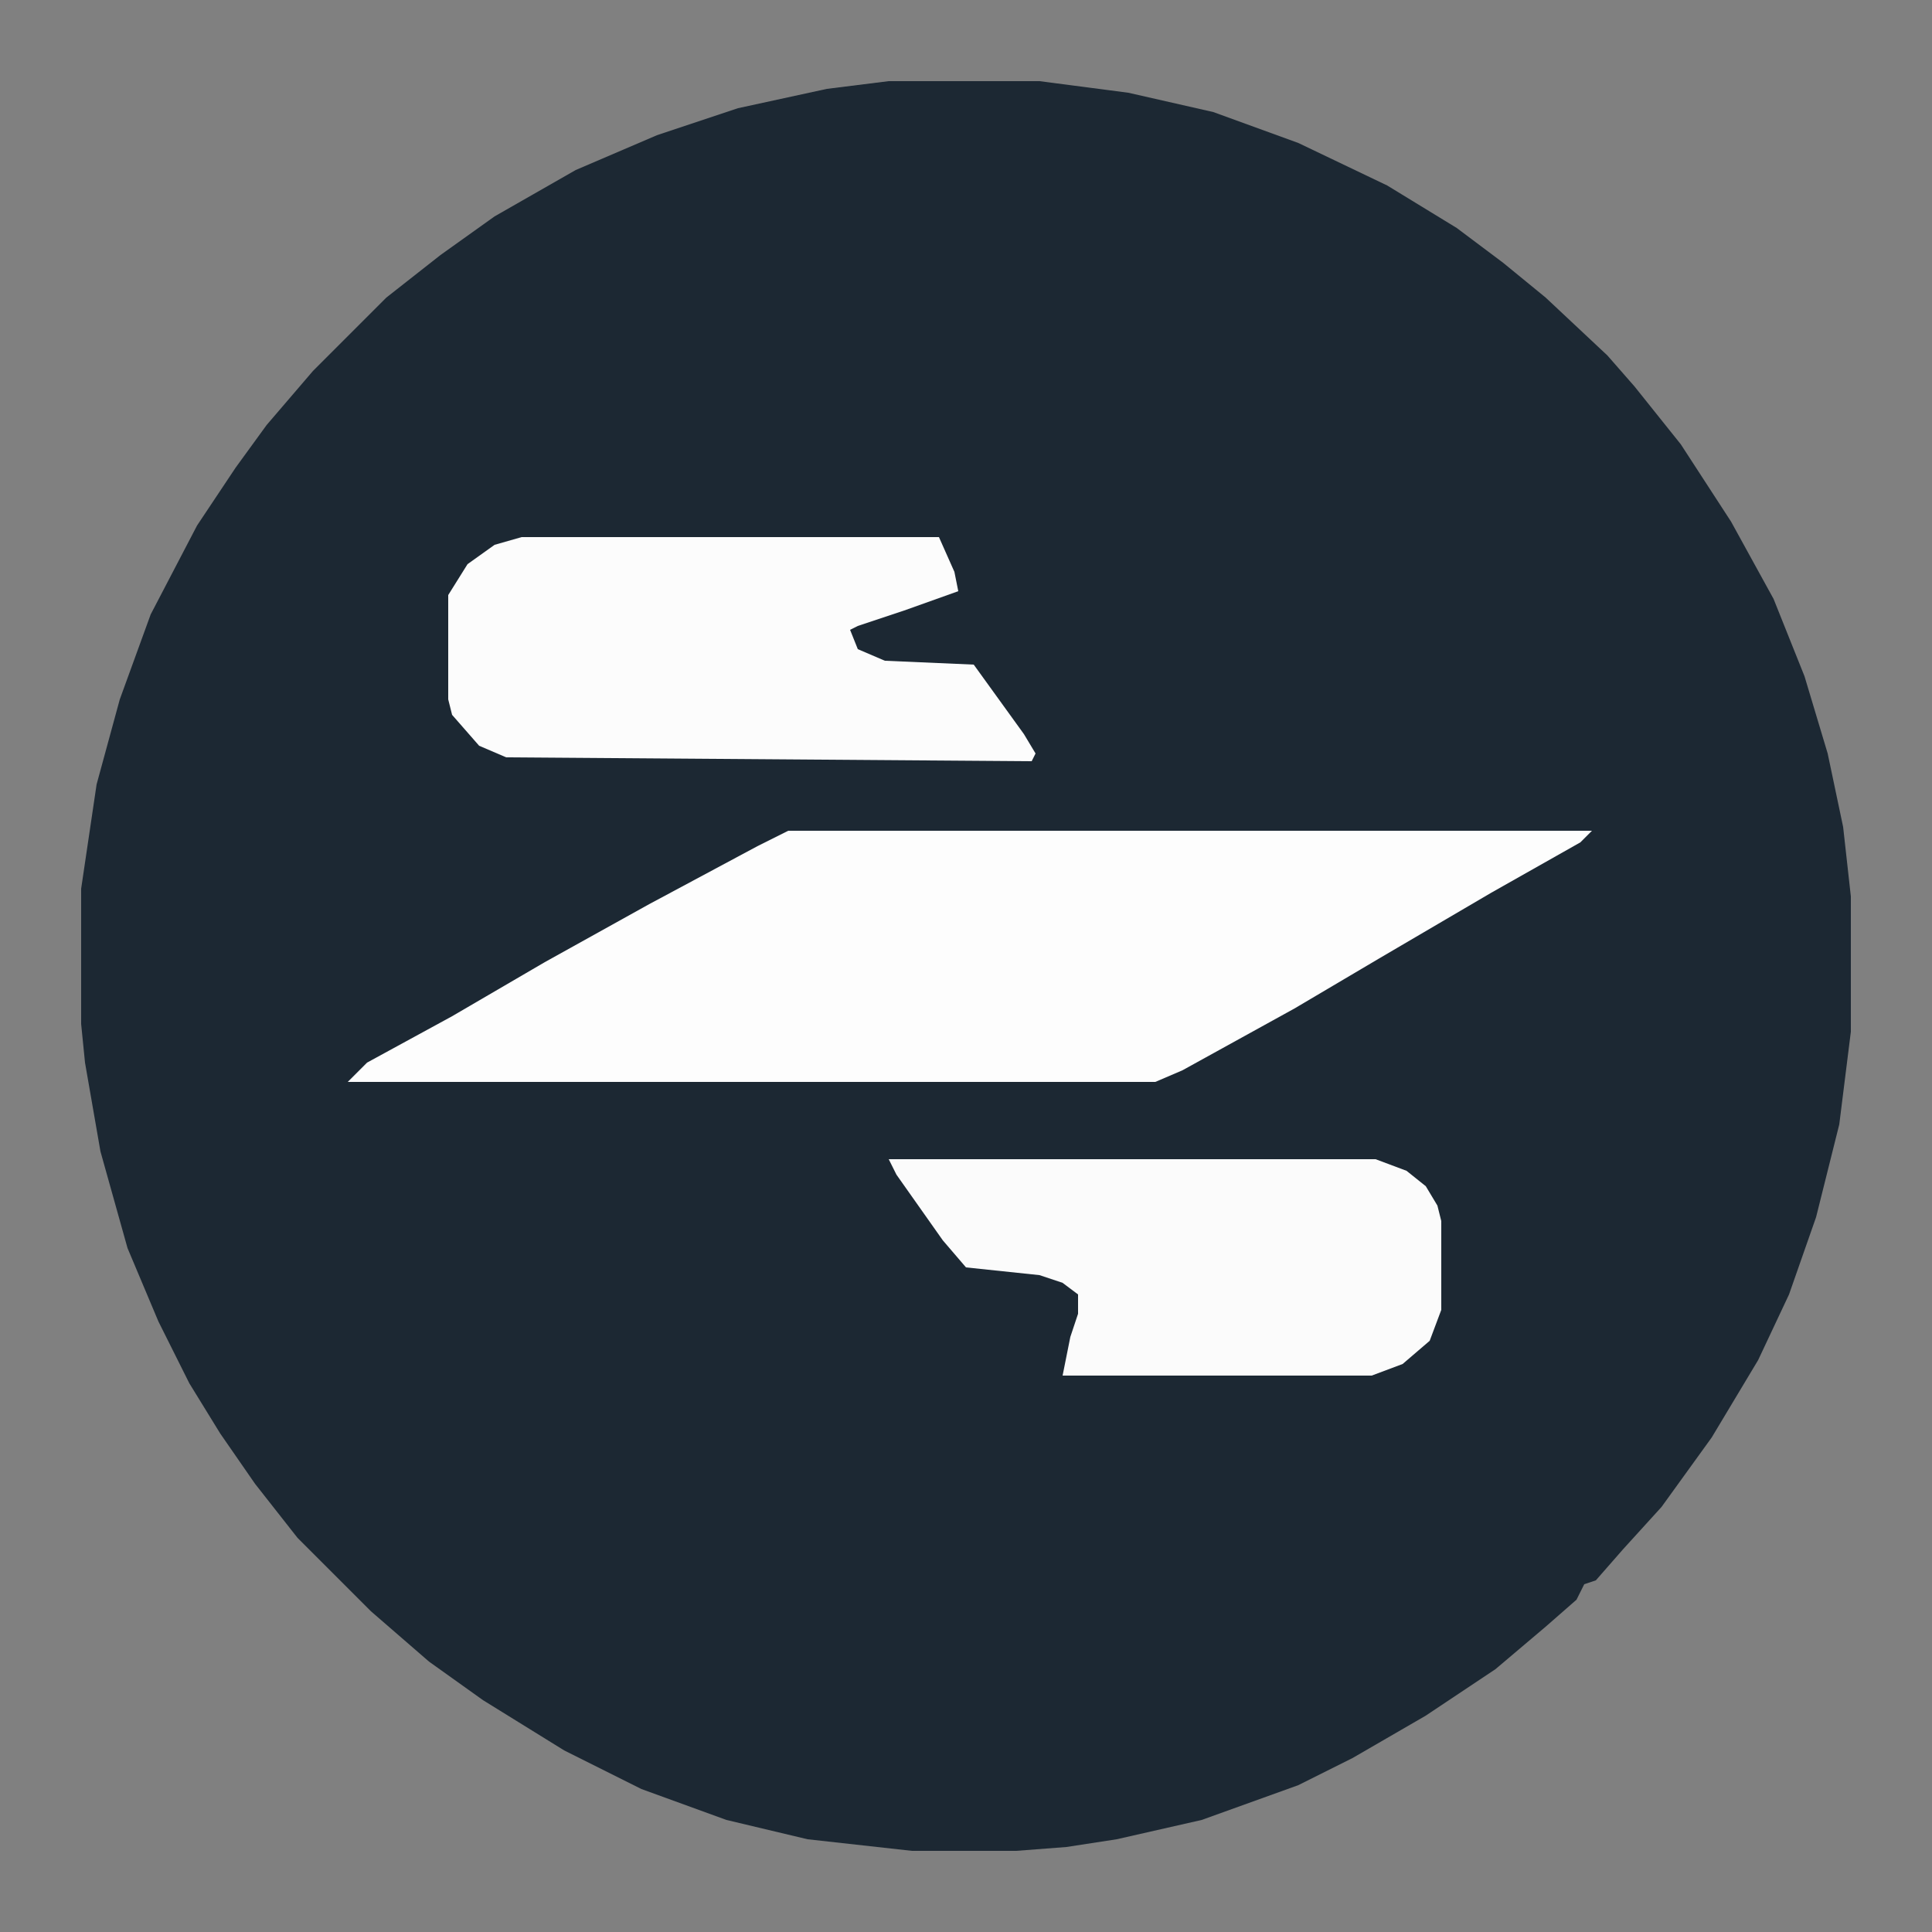<?xml version="1.0" encoding="UTF-8"?>
<svg version="1.1" xmlns="http://www.w3.org/2000/svg" width="500" height="500">
<rect width="100%" height="100%" fill="#808080" stroke="none"/>
<path d="M0,0 L39,0 L62,3 L84,8 L106,16 L129,27 L147,38 L159,47 L170,56 L186,71 L193,79 L205,94 L218,114 L229,134 L237,154 L243,174 L247,193 L249,211 L249,246 L246,270 L240,294 L233,314 L225,331 L213,351 L200,369 L190,380 L183,388 L180,389 L178,393 L170,400 L157,411 L139,423 L120,434 L106,441 L81,450 L59,455 L46,457 L33,458 L6,458 L-21,455 L-42,450 L-64,442 L-84,432 L-105,419 L-119,409 L-134,396 L-153,377 L-164,363 L-173,350 L-181,337 L-189,321 L-197,302 L-204,277 L-208,254 L-209,244 L-209,209 L-205,182 L-199,160 L-191,138 L-179,115 L-169,100 L-161,89 L-149,75 L-130,56 L-116,45 L-102,35 L-81,23 L-60,14 L-39,7 L-16,2 Z " fill="#1C2833" transform="translate(230,21)"/>
<path d="M0,0 L208,0 L205,3 L182,16 L153,33 L131,46 L102,62 L95,65 L-114,65 L-109,60 L-87,48 L-63,34 L-36,19 L-8,4 Z " fill="#FDFDFD" transform="translate(204,215)"/>
<path d="M0,0 L108,0 L112,9 L113,14 L99,19 L87,23 L85,24 L87,29 L94,32 L117,33 L130,51 L133,56 L132,58 L-4,57 L-11,54 L-18,46 L-19,42 L-19,15 L-14,7 L-7,2 Z " fill="#FCFCFC" transform="translate(135,139)"/>
<path d="M0,0 L126,0 L134,3 L139,7 L142,12 L143,16 L143,39 L140,47 L133,53 L125,56 L45,56 L47,46 L49,40 L49,35 L45,32 L39,30 L20,28 L14,21 L2,4 Z " fill="#FBFBFB" transform="translate(230,300)"/>
</svg>
